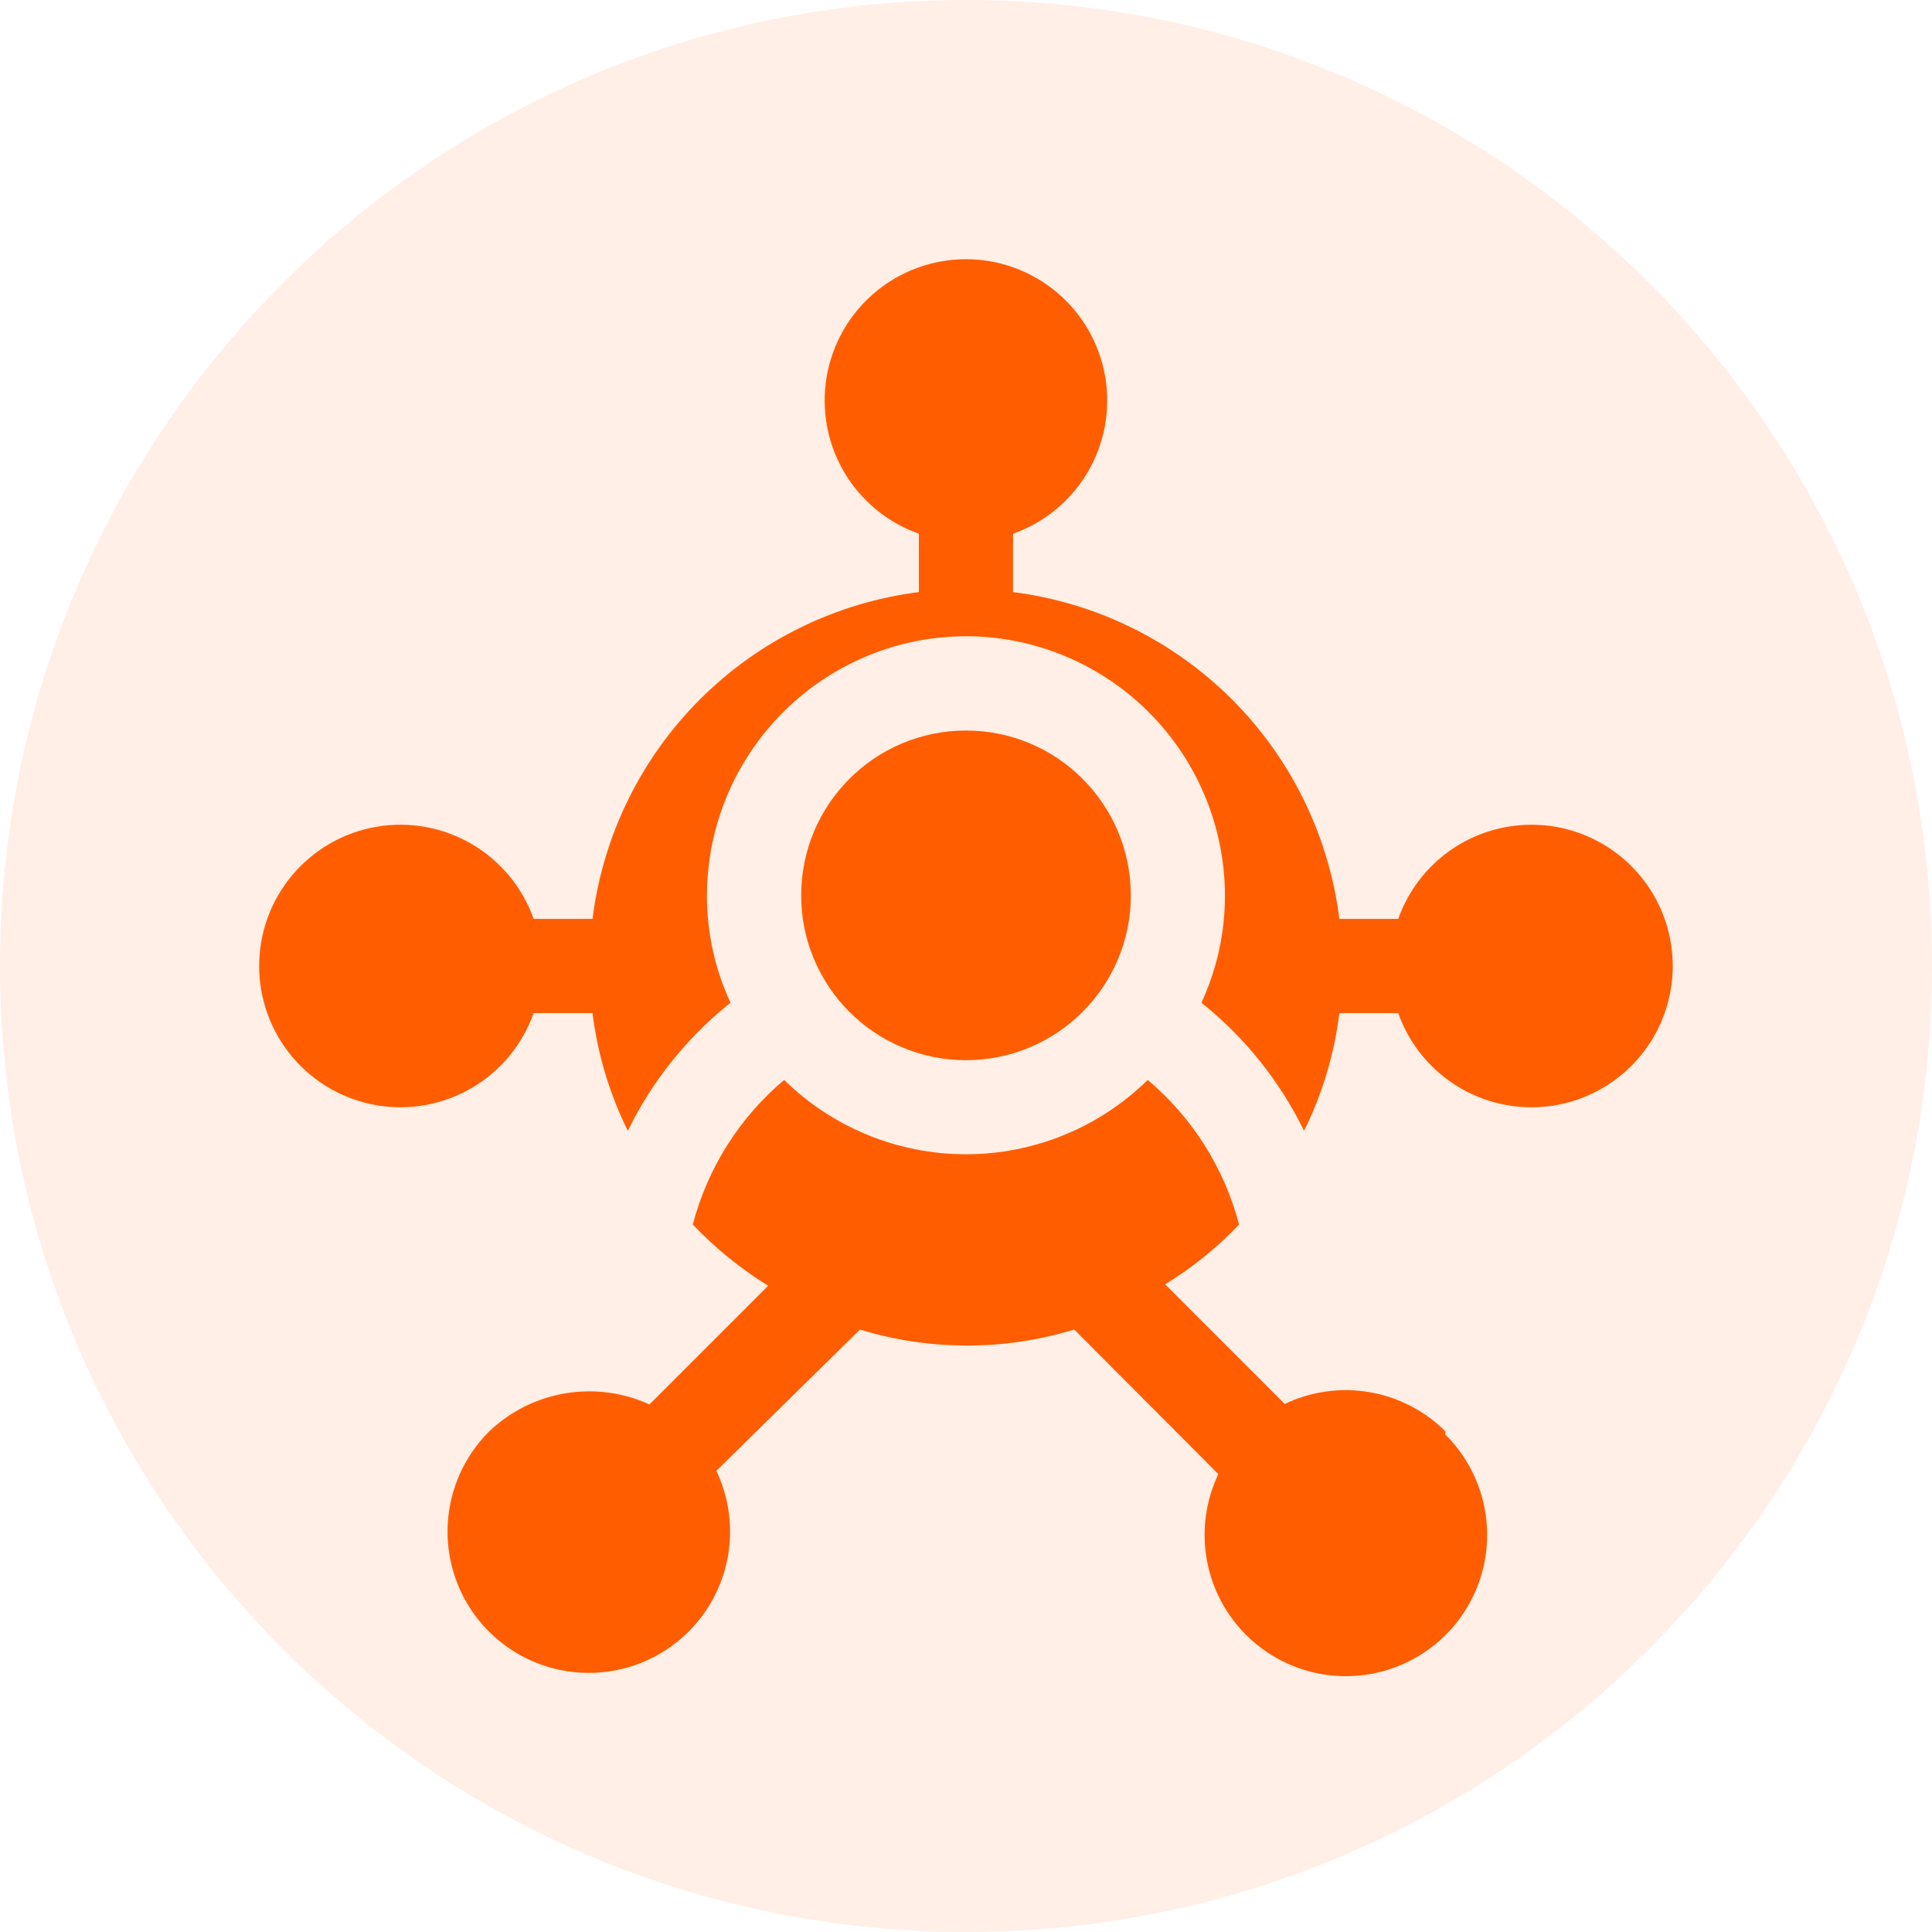<svg width="100" height="100" viewBox="0 0 100 100" fill="none" xmlns="http://www.w3.org/2000/svg">
<g id="Group 6">
<path id="Ellipse 1" d="M100 50C100 77.614 77.614 100 50 100C22.386 100 0 77.614 0 50C0 22.386 22.386 0 50 0C77.614 0 100 22.386 100 50Z" fill="#FF5D00" fill-opacity="0.1"/>
<g id="social-media (1) 1">
<path id="Vector" d="M50 54.875C54.712 54.875 58.531 51.055 58.531 46.344C58.531 41.632 54.712 37.812 50 37.812C45.288 37.812 41.469 41.632 41.469 46.344C41.469 51.055 45.288 54.875 50 54.875Z" fill="#FF5D00"/>
<path id="Vector_2" d="M79.247 42.688C77.738 42.692 76.268 43.163 75.037 44.035C73.807 44.908 72.876 46.14 72.373 47.562H69.326C68.787 43.268 66.835 39.275 63.777 36.212C60.718 33.15 56.728 31.192 52.435 30.646V27.624C54.061 27.049 55.432 25.917 56.304 24.43C57.177 22.942 57.496 21.193 57.204 19.493C56.913 17.793 56.029 16.25 54.71 15.139C53.392 14.027 51.722 13.417 49.997 13.417C48.272 13.417 46.603 14.027 45.284 15.139C43.965 16.25 43.082 17.793 42.79 19.493C42.498 21.193 42.817 22.942 43.69 24.43C44.563 25.917 45.933 27.049 47.56 27.624V30.646C43.266 31.192 39.276 33.15 36.217 36.212C33.159 39.275 31.207 43.268 30.668 47.562H27.621C27.046 45.936 25.914 44.566 24.427 43.693C22.939 42.82 21.19 42.501 19.49 42.793C17.79 43.084 16.248 43.968 15.136 45.287C14.024 46.606 13.414 48.275 13.414 50C13.414 51.725 14.024 53.395 15.136 54.713C16.248 56.032 17.79 56.916 19.49 57.207C21.19 57.499 22.939 57.18 24.427 56.307C25.914 55.435 27.046 54.064 27.621 52.438H30.668C30.93 54.557 31.549 56.617 32.496 58.531C33.753 55.955 35.569 53.69 37.81 51.901C37.003 50.16 36.587 48.263 36.591 46.344C36.599 43.213 37.699 40.183 39.702 37.776C41.704 35.369 44.483 33.735 47.56 33.157C49.171 32.858 50.823 32.858 52.435 33.157C55.512 33.735 58.291 35.369 60.293 37.776C62.295 40.183 63.395 43.213 63.403 46.344C63.407 48.263 62.991 50.16 62.185 51.901C64.426 53.69 66.241 55.955 67.498 58.531C68.446 56.617 69.064 54.557 69.326 52.438H72.373C72.82 53.702 73.607 54.82 74.647 55.667C75.686 56.515 76.939 57.06 78.268 57.244C79.597 57.427 80.951 57.242 82.181 56.707C83.412 56.172 84.471 55.31 85.244 54.214C86.017 53.117 86.474 51.829 86.564 50.491C86.654 49.152 86.374 47.815 85.755 46.625C85.135 45.435 84.201 44.438 83.053 43.743C81.905 43.049 80.589 42.684 79.247 42.688Z" fill="#FF5D00"/>
<path id="Vector_3" d="M74.81 74.082C73.74 73.017 72.367 72.31 70.879 72.057C69.39 71.804 67.86 72.017 66.498 72.668L60.307 66.477C61.712 65.617 62.999 64.576 64.134 63.382C63.368 60.459 61.717 57.844 59.405 55.898C56.894 58.364 53.515 59.745 49.996 59.745C46.477 59.745 43.099 58.364 40.588 55.898C38.276 57.844 36.624 60.459 35.859 63.382C37.018 64.6 38.329 65.665 39.759 66.55L33.616 72.693C32.254 72.072 30.737 71.872 29.26 72.119C27.783 72.367 26.414 73.05 25.329 74.082C24.376 75.027 23.701 76.215 23.379 77.518C23.056 78.82 23.098 80.186 23.5 81.466C23.902 82.746 24.648 83.891 25.657 84.775C26.666 85.66 27.899 86.249 29.221 86.48C30.543 86.71 31.903 86.572 33.151 86.082C34.4 85.591 35.49 84.766 36.301 83.697C37.112 82.628 37.614 81.357 37.751 80.022C37.888 78.688 37.655 77.341 37.078 76.13L44.512 68.817C48.126 69.922 51.988 69.922 55.603 68.817L63.061 76.3C62.484 77.511 62.251 78.858 62.388 80.193C62.525 81.528 63.027 82.799 63.838 83.868C64.649 84.936 65.739 85.761 66.988 86.252C68.236 86.743 69.596 86.881 70.918 86.65C72.24 86.42 73.473 85.83 74.482 84.946C75.491 84.062 76.237 82.917 76.639 81.637C77.041 80.357 77.083 78.991 76.76 77.688C76.438 76.386 75.763 75.197 74.81 74.253V74.082Z" fill="#FF5D00"/>
</g>
</g>
</svg>
